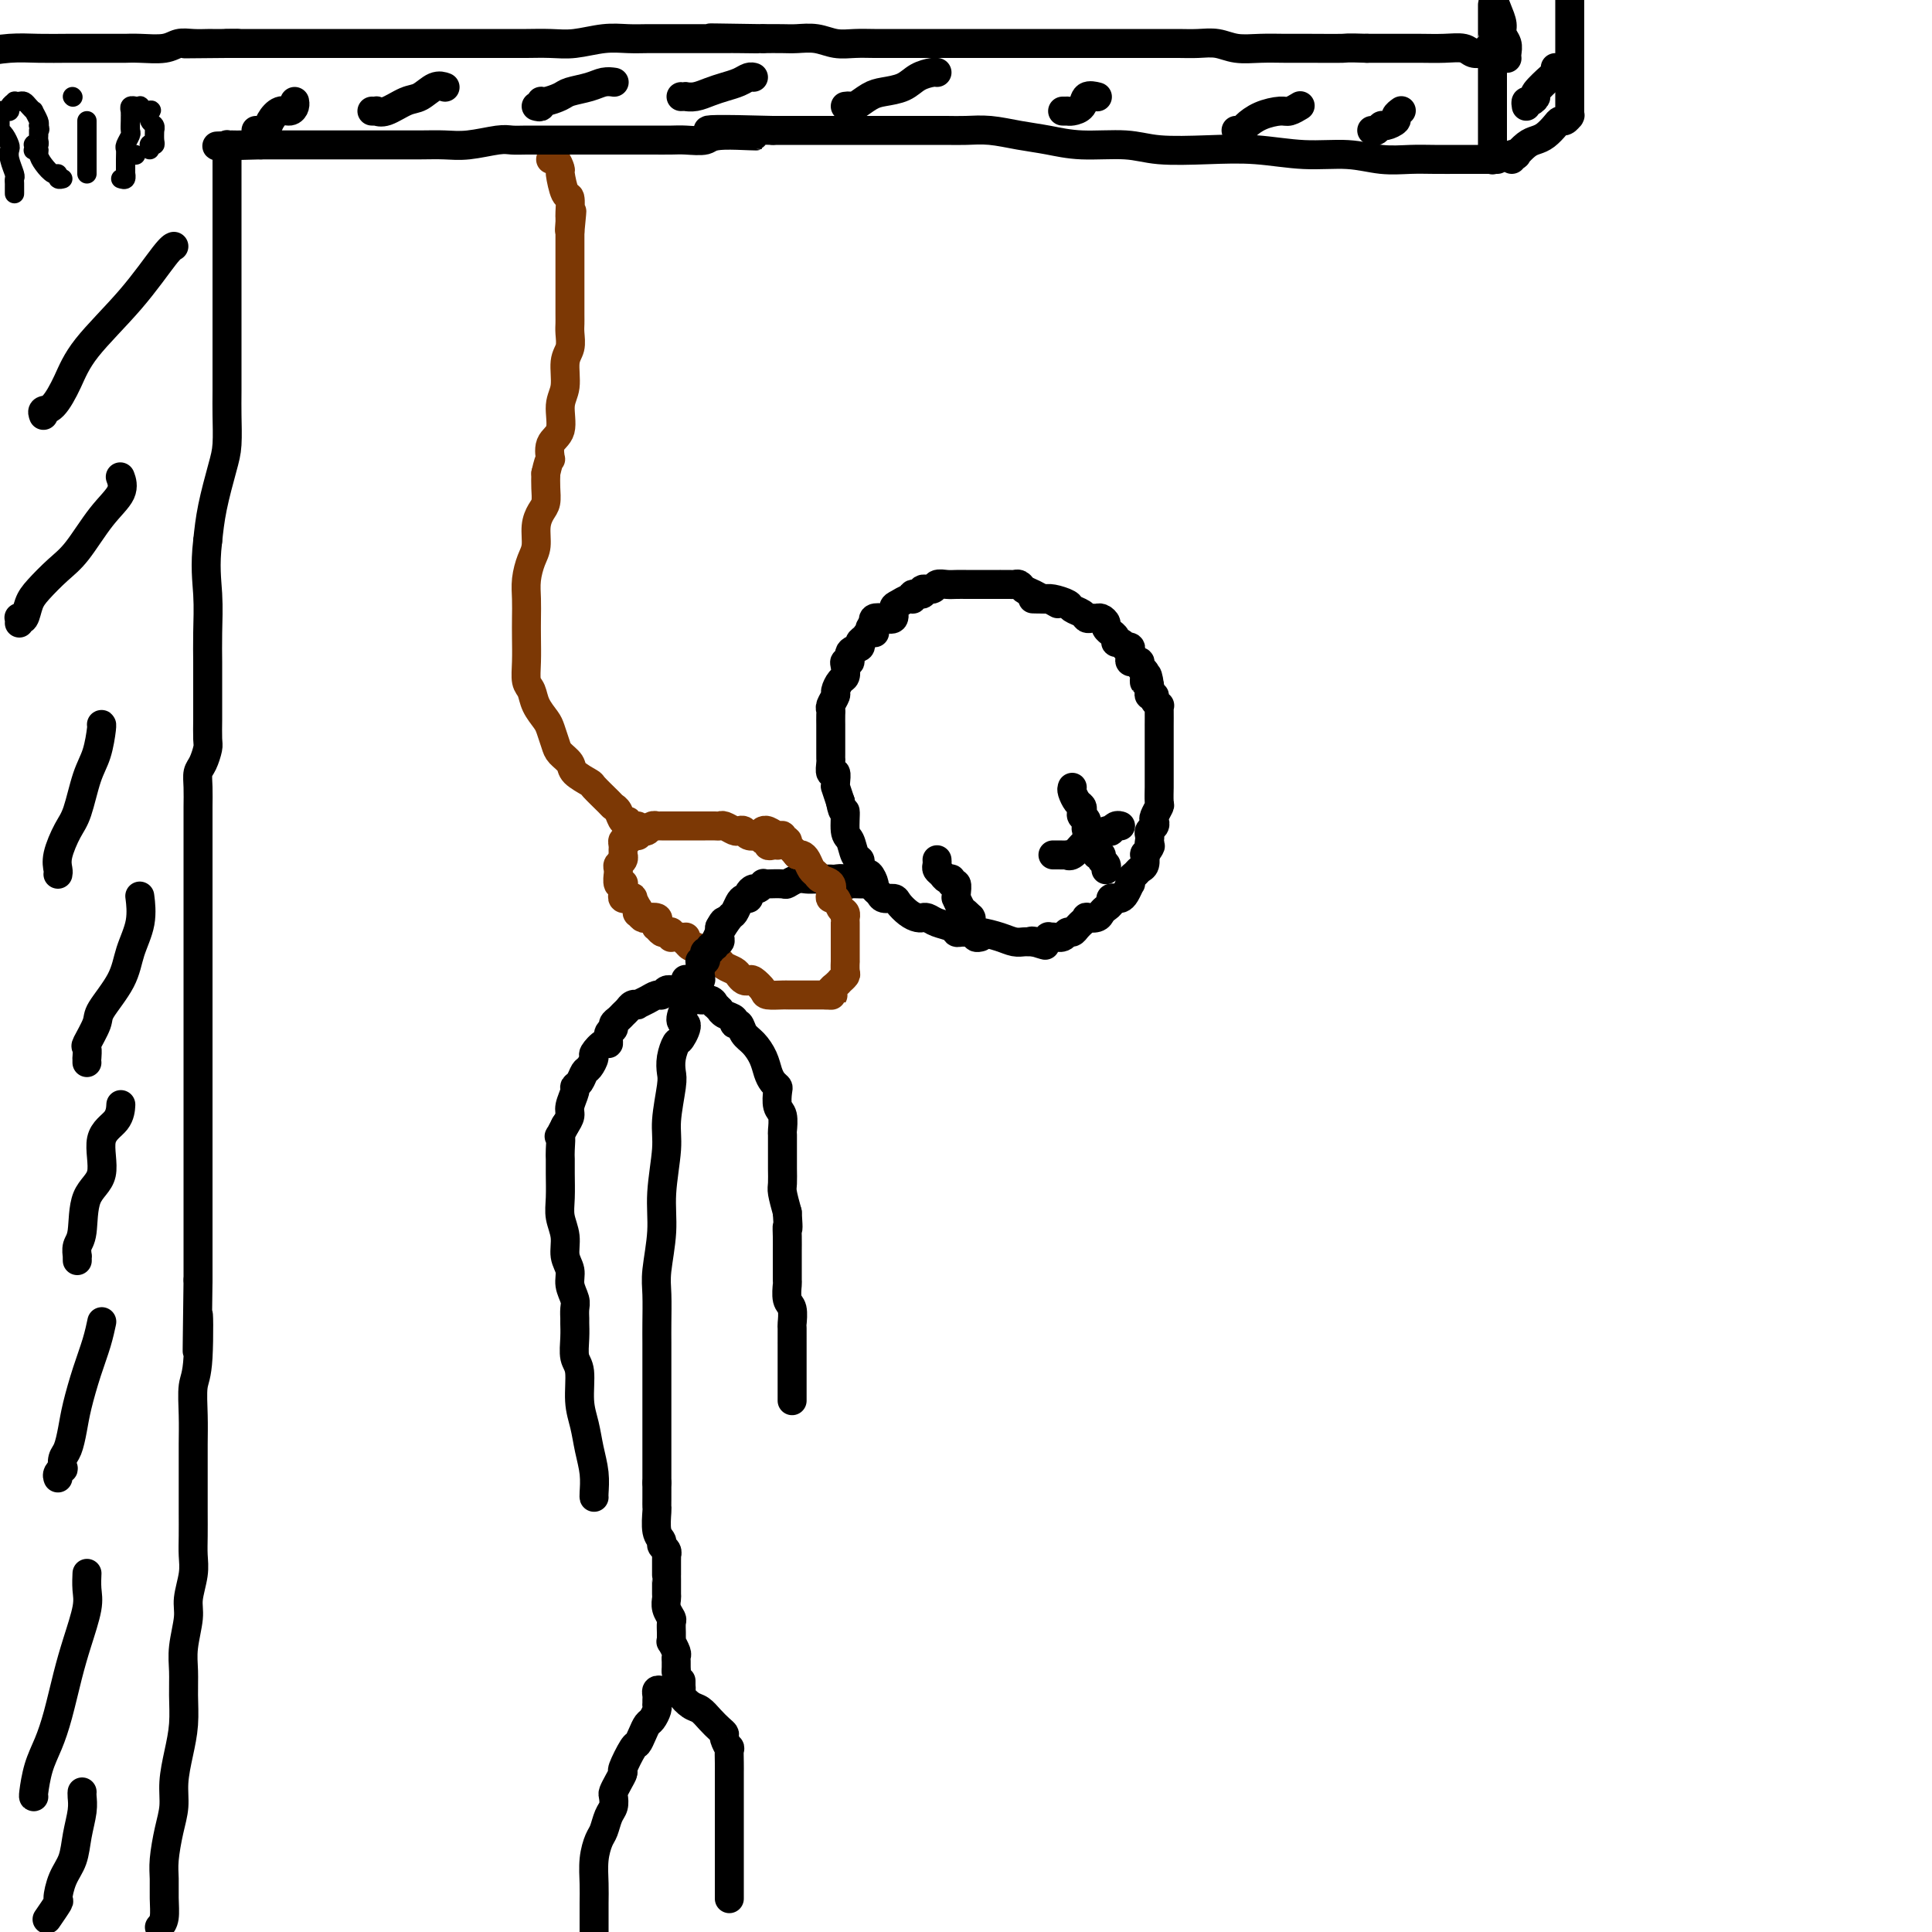 <svg viewBox='0 0 400 400' version='1.1' xmlns='http://www.w3.org/2000/svg' xmlns:xlink='http://www.w3.org/1999/xlink'><g fill='none' stroke='#000000' stroke-width='6' stroke-linecap='round' stroke-linejoin='round'><path d='M219,125c-0.778,-0.447 -1.556,-0.894 -2,-1c-0.444,-0.106 -0.553,0.129 -1,0c-0.447,-0.129 -1.232,-0.623 -2,-1c-0.768,-0.377 -1.520,-0.637 -2,-1c-0.480,-0.363 -0.689,-0.829 -1,-1c-0.311,-0.171 -0.722,-0.046 -1,0c-0.278,0.046 -0.421,0.012 -1,0c-0.579,-0.012 -1.594,-0.003 -2,0c-0.406,0.003 -0.204,0.001 0,0c0.204,-0.001 0.410,-0.000 0,0c-0.410,0.000 -1.437,0.000 -2,0c-0.563,-0.000 -0.661,0.000 -1,0c-0.339,-0.000 -0.920,-0.000 -1,0c-0.080,0.000 0.341,0.000 0,0c-0.341,-0.000 -1.443,-0.001 -2,0c-0.557,0.001 -0.567,0.004 -1,0c-0.433,-0.004 -1.287,-0.016 -2,0c-0.713,0.016 -1.285,0.061 -2,0c-0.715,-0.061 -1.572,-0.228 -2,0c-0.428,0.228 -0.426,0.850 -1,1c-0.574,0.150 -1.725,-0.171 -2,0c-0.275,0.171 0.326,0.834 0,1c-0.326,0.166 -1.580,-0.164 -2,0c-0.420,0.164 -0.006,0.822 0,1c0.006,0.178 -0.396,-0.124 -1,0c-0.604,0.124 -1.409,0.673 -2,1c-0.591,0.327 -0.968,0.430 -1,1c-0.032,0.570 0.280,1.606 0,2c-0.280,0.394 -1.152,0.144 -2,0c-0.848,-0.144 -1.671,-0.184 -2,0c-0.329,0.184 -0.165,0.592 0,1'/><path d='M181,129c-1.962,1.704 -0.366,1.962 0,2c0.366,0.038 -0.498,-0.146 -1,0c-0.502,0.146 -0.641,0.621 -1,1c-0.359,0.379 -0.937,0.661 -1,1c-0.063,0.339 0.389,0.734 0,1c-0.389,0.266 -1.620,0.404 -2,1c-0.380,0.596 0.092,1.650 0,2c-0.092,0.350 -0.747,-0.004 -1,0c-0.253,0.004 -0.105,0.367 0,1c0.105,0.633 0.168,1.535 0,2c-0.168,0.465 -0.567,0.492 -1,1c-0.433,0.508 -0.901,1.497 -1,2c-0.099,0.503 0.170,0.521 0,1c-0.170,0.479 -0.777,1.419 -1,2c-0.223,0.581 -0.060,0.802 0,1c0.060,0.198 0.016,0.371 0,1c-0.016,0.629 -0.004,1.714 0,2c0.004,0.286 0.001,-0.225 0,0c-0.001,0.225 -0.000,1.188 0,2c0.000,0.812 0.000,1.475 0,2c-0.000,0.525 0.000,0.913 0,1c-0.000,0.087 -0.001,-0.126 0,0c0.001,0.126 0.004,0.592 0,1c-0.004,0.408 -0.015,0.757 0,1c0.015,0.243 0.057,0.381 0,1c-0.057,0.619 -0.212,1.719 0,2c0.212,0.281 0.792,-0.256 1,0c0.208,0.256 0.046,1.306 0,2c-0.046,0.694 0.026,1.033 0,1c-0.026,-0.033 -0.150,-0.438 0,0c0.150,0.438 0.575,1.719 1,3'/><path d='M174,166c0.549,3.170 0.921,1.595 1,2c0.079,0.405 -0.136,2.791 0,4c0.136,1.209 0.624,1.241 1,2c0.376,0.759 0.640,2.246 1,3c0.360,0.754 0.817,0.775 1,1c0.183,0.225 0.091,0.656 0,1c-0.091,0.344 -0.183,0.603 0,1c0.183,0.397 0.641,0.932 1,1c0.359,0.068 0.620,-0.332 1,0c0.380,0.332 0.879,1.395 1,2c0.121,0.605 -0.137,0.753 0,1c0.137,0.247 0.670,0.595 1,1c0.330,0.405 0.459,0.869 1,1c0.541,0.131 1.494,-0.070 2,0c0.506,0.070 0.566,0.411 1,1c0.434,0.589 1.243,1.425 2,2c0.757,0.575 1.461,0.889 2,1c0.539,0.111 0.911,0.018 1,0c0.089,-0.018 -0.106,0.037 0,0c0.106,-0.037 0.514,-0.168 1,0c0.486,0.168 1.051,0.634 2,1c0.949,0.366 2.283,0.633 3,1c0.717,0.367 0.818,0.833 1,1c0.182,0.167 0.447,0.034 1,0c0.553,-0.034 1.395,0.029 2,0c0.605,-0.029 0.974,-0.151 2,0c1.026,0.151 2.709,0.576 4,1c1.291,0.424 2.192,0.845 3,1c0.808,0.155 1.525,0.042 2,0c0.475,-0.042 0.707,-0.012 1,0c0.293,0.012 0.646,0.006 1,0'/><path d='M214,195c4.752,1.391 1.134,0.369 0,0c-1.134,-0.369 0.218,-0.085 1,0c0.782,0.085 0.996,-0.030 1,0c0.004,0.030 -0.202,0.205 0,0c0.202,-0.205 0.814,-0.791 1,-1c0.186,-0.209 -0.052,-0.041 0,0c0.052,0.041 0.395,-0.044 1,0c0.605,0.044 1.473,0.218 2,0c0.527,-0.218 0.715,-0.828 1,-1c0.285,-0.172 0.669,0.094 1,0c0.331,-0.094 0.609,-0.547 1,-1c0.391,-0.453 0.896,-0.905 1,-1c0.104,-0.095 -0.193,0.168 0,0c0.193,-0.168 0.878,-0.766 1,-1c0.122,-0.234 -0.317,-0.104 0,0c0.317,0.104 1.391,0.182 2,0c0.609,-0.182 0.755,-0.623 1,-1c0.245,-0.377 0.591,-0.689 1,-1c0.409,-0.311 0.883,-0.621 1,-1c0.117,-0.379 -0.123,-0.827 0,-1c0.123,-0.173 0.607,-0.070 1,0c0.393,0.070 0.693,0.107 1,0c0.307,-0.107 0.621,-0.357 1,-1c0.379,-0.643 0.822,-1.678 1,-2c0.178,-0.322 0.090,0.070 0,0c-0.090,-0.070 -0.182,-0.600 0,-1c0.182,-0.400 0.637,-0.668 1,-1c0.363,-0.332 0.633,-0.728 1,-1c0.367,-0.272 0.829,-0.419 1,-1c0.171,-0.581 0.049,-1.594 0,-2c-0.049,-0.406 -0.024,-0.203 0,0'/><path d='M237,177c1.620,-2.262 1.170,-1.915 1,-2c-0.170,-0.085 -0.059,-0.600 0,-1c0.059,-0.400 0.067,-0.683 0,-1c-0.067,-0.317 -0.210,-0.667 0,-1c0.210,-0.333 0.774,-0.651 1,-1c0.226,-0.349 0.113,-0.731 0,-1c-0.113,-0.269 -0.226,-0.424 0,-1c0.226,-0.576 0.793,-1.573 1,-2c0.207,-0.427 0.056,-0.285 0,-1c-0.056,-0.715 -0.015,-2.285 0,-3c0.015,-0.715 0.004,-0.573 0,-1c-0.004,-0.427 -0.001,-1.424 0,-2c0.001,-0.576 0.000,-0.732 0,-1c-0.000,-0.268 -0.000,-0.649 0,-1c0.000,-0.351 0.000,-0.672 0,-1c-0.000,-0.328 -0.000,-0.664 0,-1c0.000,-0.336 0.000,-0.673 0,-1c-0.000,-0.327 -0.000,-0.645 0,-1c0.000,-0.355 0.000,-0.746 0,-1c-0.000,-0.254 -0.000,-0.369 0,-1c0.000,-0.631 0.001,-1.776 0,-2c-0.001,-0.224 -0.004,0.473 0,0c0.004,-0.473 0.016,-2.117 0,-3c-0.016,-0.883 -0.061,-1.006 0,-1c0.061,0.006 0.226,0.142 0,0c-0.226,-0.142 -0.845,-0.563 -1,-1c-0.155,-0.437 0.154,-0.890 0,-1c-0.154,-0.110 -0.772,0.124 -1,0c-0.228,-0.124 -0.065,-0.607 0,-1c0.065,-0.393 0.033,-0.697 0,-1'/><path d='M238,142c-0.531,-4.046 -0.859,-1.662 -1,-1c-0.141,0.662 -0.094,-0.397 0,-1c0.094,-0.603 0.237,-0.750 0,-1c-0.237,-0.250 -0.852,-0.602 -1,-1c-0.148,-0.398 0.171,-0.842 0,-1c-0.171,-0.158 -0.831,-0.031 -1,0c-0.169,0.031 0.152,-0.034 0,0c-0.152,0.034 -0.777,0.166 -1,0c-0.223,-0.166 -0.045,-0.632 0,-1c0.045,-0.368 -0.043,-0.638 0,-1c0.043,-0.362 0.218,-0.814 0,-1c-0.218,-0.186 -0.828,-0.105 -1,0c-0.172,0.105 0.093,0.234 0,0c-0.093,-0.234 -0.546,-0.833 -1,-1c-0.454,-0.167 -0.910,0.096 -1,0c-0.090,-0.096 0.187,-0.550 0,-1c-0.187,-0.450 -0.838,-0.895 -1,-1c-0.162,-0.105 0.164,0.130 0,0c-0.164,-0.130 -0.817,-0.623 -1,-1c-0.183,-0.377 0.105,-0.636 0,-1c-0.105,-0.364 -0.604,-0.833 -1,-1c-0.396,-0.167 -0.688,-0.034 -1,0c-0.312,0.034 -0.645,-0.032 -1,0c-0.355,0.032 -0.732,0.163 -1,0c-0.268,-0.163 -0.427,-0.618 -1,-1c-0.573,-0.382 -1.558,-0.691 -2,-1c-0.442,-0.309 -0.339,-0.619 -1,-1c-0.661,-0.381 -2.084,-0.834 -3,-1c-0.916,-0.166 -1.323,-0.045 -2,0c-0.677,0.045 -1.622,0.013 -2,0c-0.378,-0.013 -0.189,-0.006 0,0'/><path d='M180,183c-0.314,-0.000 -0.628,-0.000 -1,0c-0.372,0.000 -0.803,0.001 -1,0c-0.197,-0.001 -0.160,-0.004 0,0c0.160,0.004 0.442,0.015 0,0c-0.442,-0.015 -1.608,-0.057 -2,0c-0.392,0.057 -0.010,0.211 0,0c0.010,-0.211 -0.354,-0.788 -1,-1c-0.646,-0.212 -1.576,-0.058 -2,0c-0.424,0.058 -0.341,0.019 -1,0c-0.659,-0.019 -2.058,-0.019 -3,0c-0.942,0.019 -1.425,0.058 -2,0c-0.575,-0.058 -1.240,-0.211 -2,0c-0.760,0.211 -1.614,0.788 -2,1c-0.386,0.212 -0.303,0.061 -1,0c-0.697,-0.061 -2.176,-0.031 -3,0c-0.824,0.031 -0.995,0.064 -1,0c-0.005,-0.064 0.157,-0.223 0,0c-0.157,0.223 -0.634,0.830 -1,1c-0.366,0.170 -0.623,-0.096 -1,0c-0.377,0.096 -0.875,0.555 -1,1c-0.125,0.445 0.122,0.877 0,1c-0.122,0.123 -0.614,-0.062 -1,0c-0.386,0.062 -0.666,0.372 -1,1c-0.334,0.628 -0.723,1.576 -1,2c-0.277,0.424 -0.441,0.324 -1,1c-0.559,0.676 -1.511,2.126 -2,3c-0.489,0.874 -0.515,1.171 -1,2c-0.485,0.829 -1.429,2.191 -2,3c-0.571,0.809 -0.769,1.064 -1,2c-0.231,0.936 -0.495,2.553 -1,4c-0.505,1.447 -1.253,2.723 -2,4'/><path d='M142,208c-2.117,4.443 -0.410,3.550 0,4c0.410,0.450 -0.478,2.241 -1,3c-0.522,0.759 -0.680,0.485 -1,1c-0.320,0.515 -0.803,1.820 -1,3c-0.197,1.180 -0.109,2.235 0,3c0.109,0.765 0.241,1.240 0,3c-0.241,1.760 -0.853,4.806 -1,7c-0.147,2.194 0.171,3.536 0,6c-0.171,2.464 -0.830,6.049 -1,9c-0.170,2.951 0.151,5.268 0,8c-0.151,2.732 -0.772,5.881 -1,8c-0.228,2.119 -0.061,3.209 0,5c0.061,1.791 0.016,4.283 0,6c-0.016,1.717 -0.004,2.661 0,4c0.004,1.339 0.001,3.075 0,5c-0.001,1.925 -0.000,4.041 0,6c0.000,1.959 0.000,3.761 0,5c-0.000,1.239 -0.000,1.914 0,3c0.000,1.086 0.000,2.582 0,3c-0.000,0.418 -0.000,-0.243 0,0c0.000,0.243 0.000,1.389 0,2c-0.000,0.611 -0.000,0.688 0,1c0.000,0.312 0.000,0.858 0,1c-0.000,0.142 -0.000,-0.119 0,0c0.000,0.119 0.000,0.620 0,1c-0.000,0.380 -0.000,0.641 0,1c0.000,0.359 0.000,0.817 0,1c-0.000,0.183 -0.000,0.092 0,0'/><path d='M136,307c-0.000,6.944 -0.001,2.305 0,1c0.001,-1.305 0.004,0.725 0,2c-0.004,1.275 -0.016,1.795 0,2c0.016,0.205 0.061,0.096 0,1c-0.061,0.904 -0.226,2.821 0,4c0.226,1.179 0.845,1.621 1,2c0.155,0.379 -0.155,0.694 0,1c0.155,0.306 0.774,0.603 1,1c0.226,0.397 0.061,0.894 0,1c-0.061,0.106 -0.016,-0.179 0,0c0.016,0.179 0.004,0.822 0,1c-0.004,0.178 -0.001,-0.110 0,0c0.001,0.110 0.000,0.619 0,1c-0.000,0.381 -0.000,0.635 0,1c0.000,0.365 0.000,0.843 0,1c-0.000,0.157 -0.001,-0.005 0,0c0.001,0.005 0.004,0.176 0,1c-0.004,0.824 -0.015,2.300 0,3c0.015,0.700 0.057,0.625 0,1c-0.057,0.375 -0.211,1.199 0,2c0.211,0.801 0.789,1.578 1,2c0.211,0.422 0.056,0.490 0,1c-0.056,0.510 -0.011,1.464 0,2c0.011,0.536 -0.011,0.654 0,1c0.011,0.346 0.056,0.919 0,1c-0.056,0.081 -0.211,-0.329 0,0c0.211,0.329 0.789,1.398 1,2c0.211,0.602 0.057,0.739 0,1c-0.057,0.261 -0.015,0.647 0,1c0.015,0.353 0.004,0.672 0,1c-0.004,0.328 -0.002,0.664 0,1'/><path d='M140,346c0.667,6.500 0.333,3.250 0,0'/><path d='M142,203c-0.049,-0.205 -0.098,-0.410 0,0c0.098,0.410 0.342,1.434 1,2c0.658,0.566 1.730,0.672 2,1c0.270,0.328 -0.264,0.876 0,1c0.264,0.124 1.324,-0.178 2,0c0.676,0.178 0.967,0.835 1,1c0.033,0.165 -0.194,-0.163 0,0c0.194,0.163 0.808,0.819 1,1c0.192,0.181 -0.036,-0.111 0,0c0.036,0.111 0.338,0.624 1,1c0.662,0.376 1.686,0.614 2,1c0.314,0.386 -0.081,0.921 0,1c0.081,0.079 0.638,-0.299 1,0c0.362,0.299 0.531,1.274 1,2c0.469,0.726 1.240,1.203 2,2c0.760,0.797 1.510,1.913 2,3c0.490,1.087 0.719,2.144 1,3c0.281,0.856 0.615,1.512 1,2c0.385,0.488 0.821,0.807 1,1c0.179,0.193 0.100,0.259 0,1c-0.100,0.741 -0.223,2.156 0,3c0.223,0.844 0.792,1.118 1,2c0.208,0.882 0.056,2.371 0,3c-0.056,0.629 -0.015,0.399 0,1c0.015,0.601 0.003,2.032 0,3c-0.003,0.968 0.002,1.472 0,2c-0.002,0.528 -0.011,1.080 0,2c0.011,0.920 0.041,2.209 0,3c-0.041,0.791 -0.155,1.083 0,2c0.155,0.917 0.577,2.458 1,4'/><path d='M163,251c0.309,4.625 0.083,3.187 0,3c-0.083,-0.187 -0.022,0.875 0,2c0.022,1.125 0.005,2.311 0,3c-0.005,0.689 0.002,0.879 0,2c-0.002,1.121 -0.015,3.173 0,4c0.015,0.827 0.057,0.429 0,1c-0.057,0.571 -0.211,2.113 0,3c0.211,0.887 0.789,1.121 1,2c0.211,0.879 0.057,2.404 0,3c-0.057,0.596 -0.015,0.264 0,1c0.015,0.736 0.004,2.540 0,3c-0.004,0.460 -0.001,-0.425 0,0c0.001,0.425 0.000,2.159 0,3c-0.000,0.841 -0.000,0.790 0,1c0.000,0.210 0.000,0.681 0,1c-0.000,0.319 -0.000,0.484 0,1c0.000,0.516 0.000,1.382 0,2c-0.000,0.618 -0.000,0.989 0,1c0.000,0.011 0.000,-0.337 0,0c-0.000,0.337 -0.000,1.360 0,2c0.000,0.640 0.000,0.897 0,1c-0.000,0.103 -0.000,0.051 0,0'/><path d='M141,205c-0.303,0.002 -0.606,0.005 -1,0c-0.394,-0.005 -0.878,-0.016 -1,0c-0.122,0.016 0.120,0.060 0,0c-0.120,-0.060 -0.600,-0.222 -1,0c-0.400,0.222 -0.719,0.830 -1,1c-0.281,0.170 -0.523,-0.099 -1,0c-0.477,0.099 -1.188,0.565 -2,1c-0.812,0.435 -1.723,0.837 -2,1c-0.277,0.163 0.081,0.085 0,0c-0.081,-0.085 -0.600,-0.178 -1,0c-0.400,0.178 -0.680,0.625 -1,1c-0.320,0.375 -0.678,0.676 -1,1c-0.322,0.324 -0.608,0.669 -1,1c-0.392,0.331 -0.891,0.647 -1,1c-0.109,0.353 0.173,0.743 0,1c-0.173,0.257 -0.802,0.382 -1,1c-0.198,0.618 0.035,1.728 0,2c-0.035,0.272 -0.338,-0.293 -1,0c-0.662,0.293 -1.683,1.444 -2,2c-0.317,0.556 0.069,0.517 0,1c-0.069,0.483 -0.592,1.490 -1,2c-0.408,0.510 -0.702,0.525 -1,1c-0.298,0.475 -0.601,1.412 -1,2c-0.399,0.588 -0.894,0.829 -1,1c-0.106,0.171 0.178,0.273 0,1c-0.178,0.727 -0.817,2.080 -1,3c-0.183,0.920 0.091,1.406 0,2c-0.091,0.594 -0.545,1.297 -1,2'/><path d='M117,233c-1.773,3.544 -1.207,1.904 -1,2c0.207,0.096 0.054,1.929 0,3c-0.054,1.071 -0.011,1.381 0,2c0.011,0.619 -0.012,1.548 0,3c0.012,1.452 0.060,3.428 0,5c-0.060,1.572 -0.227,2.742 0,4c0.227,1.258 0.849,2.606 1,4c0.151,1.394 -0.170,2.834 0,4c0.170,1.166 0.830,2.057 1,3c0.170,0.943 -0.151,1.939 0,3c0.151,1.061 0.773,2.187 1,3c0.227,0.813 0.060,1.313 0,2c-0.060,0.687 -0.012,1.560 0,2c0.012,0.440 -0.012,0.448 0,1c0.012,0.552 0.059,1.647 0,3c-0.059,1.353 -0.223,2.962 0,4c0.223,1.038 0.834,1.505 1,3c0.166,1.495 -0.113,4.019 0,6c0.113,1.981 0.619,3.421 1,5c0.381,1.579 0.638,3.299 1,5c0.362,1.701 0.829,3.384 1,5c0.171,1.616 0.046,3.165 0,4c-0.046,0.835 -0.012,0.956 0,1c0.012,0.044 0.004,0.013 0,0c-0.004,-0.013 -0.002,-0.006 0,0'/><path d='M137,350c-0.423,-0.091 -0.845,-0.182 -1,0c-0.155,0.182 -0.042,0.637 0,1c0.042,0.363 0.012,0.635 0,1c-0.012,0.365 -0.006,0.823 0,1c0.006,0.177 0.013,0.074 0,0c-0.013,-0.074 -0.045,-0.119 0,0c0.045,0.119 0.166,0.404 0,1c-0.166,0.596 -0.621,1.505 -1,2c-0.379,0.495 -0.684,0.578 -1,1c-0.316,0.422 -0.644,1.183 -1,2c-0.356,0.817 -0.739,1.689 -1,2c-0.261,0.311 -0.399,0.062 -1,1c-0.601,0.938 -1.664,3.062 -2,4c-0.336,0.938 0.054,0.688 0,1c-0.054,0.312 -0.553,1.185 -1,2c-0.447,0.815 -0.841,1.573 -1,2c-0.159,0.427 -0.084,0.522 0,1c0.084,0.478 0.176,1.340 0,2c-0.176,0.660 -0.622,1.117 -1,2c-0.378,0.883 -0.690,2.192 -1,3c-0.310,0.808 -0.619,1.115 -1,2c-0.381,0.885 -0.834,2.348 -1,4c-0.166,1.652 -0.044,3.494 0,5c0.044,1.506 0.012,2.675 0,4c-0.012,1.325 -0.003,2.807 0,4c0.003,1.193 0.002,2.096 0,3'/><path d='M141,348c-0.001,0.416 -0.002,0.831 0,1c0.002,0.169 0.006,0.091 0,0c-0.006,-0.091 -0.024,-0.194 0,0c0.024,0.194 0.089,0.685 0,1c-0.089,0.315 -0.333,0.455 0,1c0.333,0.545 1.242,1.494 2,2c0.758,0.506 1.365,0.568 2,1c0.635,0.432 1.298,1.234 2,2c0.702,0.766 1.442,1.495 2,2c0.558,0.505 0.934,0.786 1,1c0.066,0.214 -0.179,0.361 0,1c0.179,0.639 0.780,1.770 1,2c0.220,0.230 0.059,-0.441 0,0c-0.059,0.441 -0.016,1.994 0,3c0.016,1.006 0.004,1.466 0,2c-0.004,0.534 -0.001,1.144 0,2c0.001,0.856 0.000,1.960 0,3c-0.000,1.040 -0.000,2.018 0,3c0.000,0.982 0.000,1.967 0,3c-0.000,1.033 -0.000,2.112 0,3c0.000,0.888 0.000,1.585 0,2c-0.000,0.415 -0.000,0.548 0,1c0.000,0.452 0.000,1.221 0,2c-0.000,0.779 -0.000,1.567 0,2c0.000,0.433 0.000,0.512 0,1c-0.000,0.488 -0.000,1.385 0,2c0.000,0.615 0.000,0.949 0,1c-0.000,0.051 -0.000,-0.182 0,0c0.000,0.182 0.000,0.780 0,1c-0.000,0.220 -0.000,0.063 0,0c0.000,-0.063 0.000,-0.031 0,0'/></g>
<g fill='none' stroke='#7C3805' stroke-width='6' stroke-linecap='round' stroke-linejoin='round'><path d='M161,175c-0.301,-0.032 -0.602,-0.065 -1,0c-0.398,0.065 -0.893,0.227 -1,0c-0.107,-0.227 0.175,-0.845 0,-1c-0.175,-0.155 -0.806,0.151 -1,0c-0.194,-0.151 0.050,-0.759 0,-1c-0.050,-0.241 -0.394,-0.116 -1,0c-0.606,0.116 -1.476,0.224 -2,0c-0.524,-0.224 -0.704,-0.778 -1,-1c-0.296,-0.222 -0.708,-0.112 -1,0c-0.292,0.112 -0.463,0.226 -1,0c-0.537,-0.226 -1.438,-0.793 -2,-1c-0.562,-0.207 -0.783,-0.056 -1,0c-0.217,0.056 -0.429,0.015 -1,0c-0.571,-0.015 -1.500,-0.004 -2,0c-0.500,0.004 -0.572,0.001 -1,0c-0.428,-0.001 -1.214,-0.000 -2,0c-0.786,0.000 -1.574,0.000 -2,0c-0.426,-0.000 -0.492,0.000 -1,0c-0.508,-0.000 -1.460,-0.001 -2,0c-0.540,0.001 -0.670,0.004 -1,0c-0.330,-0.004 -0.862,-0.015 -1,0c-0.138,0.015 0.118,0.056 0,0c-0.118,-0.056 -0.609,-0.207 -1,0c-0.391,0.207 -0.683,0.774 -1,1c-0.317,0.226 -0.658,0.113 -1,0'/><path d='M133,172c-2.653,0.398 -1.285,0.894 -1,1c0.285,0.106 -0.512,-0.179 -1,0c-0.488,0.179 -0.667,0.823 -1,1c-0.333,0.177 -0.822,-0.111 -1,0c-0.178,0.111 -0.047,0.621 0,1c0.047,0.379 0.009,0.626 0,1c-0.009,0.374 0.012,0.873 0,1c-0.012,0.127 -0.056,-0.119 0,0c0.056,0.119 0.211,0.604 0,1c-0.211,0.396 -0.790,0.702 -1,1c-0.210,0.298 -0.053,0.588 0,1c0.053,0.412 0.000,0.947 0,1c-0.000,0.053 0.052,-0.375 0,0c-0.052,0.375 -0.210,1.553 0,2c0.210,0.447 0.787,0.162 1,0c0.213,-0.162 0.061,-0.201 0,0c-0.061,0.201 -0.032,0.642 0,1c0.032,0.358 0.065,0.632 0,1c-0.065,0.368 -0.229,0.828 0,1c0.229,0.172 0.850,0.054 1,0c0.150,-0.054 -0.170,-0.044 0,0c0.170,0.044 0.830,0.121 1,0c0.170,-0.121 -0.152,-0.440 0,0c0.152,0.440 0.776,1.638 1,2c0.224,0.362 0.048,-0.113 0,0c-0.048,0.113 0.033,0.814 0,1c-0.033,0.186 -0.180,-0.144 0,0c0.180,0.144 0.687,0.760 1,1c0.313,0.240 0.430,0.103 1,0c0.570,-0.103 1.591,-0.172 2,0c0.409,0.172 0.204,0.586 0,1'/><path d='M136,191c1.251,1.480 0.377,1.180 0,1c-0.377,-0.180 -0.259,-0.241 0,0c0.259,0.241 0.657,0.782 1,1c0.343,0.218 0.631,0.111 1,0c0.369,-0.111 0.821,-0.226 1,0c0.179,0.226 0.087,0.793 0,1c-0.087,0.207 -0.168,0.056 0,0c0.168,-0.056 0.584,-0.015 1,0c0.416,0.015 0.833,0.004 1,0c0.167,-0.004 0.083,-0.002 0,0'/><path d='M142,194c0.024,0.455 0.049,0.909 0,1c-0.049,0.091 -0.171,-0.183 0,0c0.171,0.183 0.636,0.823 1,1c0.364,0.177 0.626,-0.110 1,0c0.374,0.110 0.860,0.617 1,1c0.140,0.383 -0.066,0.641 0,1c0.066,0.359 0.403,0.817 1,1c0.597,0.183 1.455,0.090 2,0c0.545,-0.090 0.776,-0.178 1,0c0.224,0.178 0.442,0.623 1,1c0.558,0.377 1.458,0.688 2,1c0.542,0.312 0.727,0.626 1,1c0.273,0.374 0.634,0.808 1,1c0.366,0.192 0.735,0.143 1,0c0.265,-0.143 0.425,-0.378 1,0c0.575,0.378 1.565,1.369 2,2c0.435,0.631 0.316,0.901 1,1c0.684,0.099 2.171,0.027 3,0c0.829,-0.027 0.999,-0.007 1,0c0.001,0.007 -0.168,0.002 0,0c0.168,-0.002 0.674,-0.001 1,0c0.326,0.001 0.471,0.000 1,0c0.529,-0.000 1.441,-0.000 2,0c0.559,0.000 0.766,0.000 1,0c0.234,-0.000 0.495,-0.000 1,0c0.505,0.000 1.252,0.000 2,0'/><path d='M171,206c2.234,0.142 1.321,-0.005 1,0c-0.321,0.005 -0.048,0.160 0,0c0.048,-0.160 -0.127,-0.635 0,-1c0.127,-0.365 0.556,-0.621 1,-1c0.444,-0.379 0.904,-0.880 1,-1c0.096,-0.120 -0.170,0.143 0,0c0.170,-0.143 0.778,-0.690 1,-1c0.222,-0.310 0.060,-0.384 0,-1c-0.060,-0.616 -0.016,-1.776 0,-2c0.016,-0.224 0.004,0.488 0,0c-0.004,-0.488 -0.001,-2.176 0,-3c0.001,-0.824 0.000,-0.785 0,-1c-0.000,-0.215 -0.000,-0.684 0,-1c0.000,-0.316 0.001,-0.480 0,-1c-0.001,-0.520 -0.003,-1.395 0,-2c0.003,-0.605 0.012,-0.940 0,-1c-0.012,-0.060 -0.045,0.156 0,0c0.045,-0.156 0.169,-0.685 0,-1c-0.169,-0.315 -0.632,-0.417 -1,-1c-0.368,-0.583 -0.641,-1.648 -1,-2c-0.359,-0.352 -0.803,0.007 -1,0c-0.197,-0.007 -0.147,-0.382 0,-1c0.147,-0.618 0.390,-1.478 0,-2c-0.390,-0.522 -1.414,-0.704 -2,-1c-0.586,-0.296 -0.734,-0.706 -1,-1c-0.266,-0.294 -0.649,-0.470 -1,-1c-0.351,-0.530 -0.672,-1.412 -1,-2c-0.328,-0.588 -0.665,-0.882 -1,-1c-0.335,-0.118 -0.667,-0.059 -1,0'/><path d='M165,177c-2.017,-2.399 -2.059,-1.896 -2,-2c0.059,-0.104 0.220,-0.816 0,-1c-0.220,-0.184 -0.819,0.161 -1,0c-0.181,-0.161 0.056,-0.828 0,-1c-0.056,-0.172 -0.407,0.150 -1,0c-0.593,-0.150 -1.429,-0.771 -2,-1c-0.571,-0.229 -0.877,-0.065 -1,0c-0.123,0.065 -0.061,0.033 0,0'/><path d='M132,171c-0.303,-0.034 -0.606,-0.068 -1,0c-0.394,0.068 -0.880,0.239 -1,0c-0.120,-0.239 0.125,-0.888 0,-1c-0.125,-0.112 -0.619,0.313 -1,0c-0.381,-0.313 -0.649,-1.364 -1,-2c-0.351,-0.636 -0.784,-0.856 -1,-1c-0.216,-0.144 -0.214,-0.213 -1,-1c-0.786,-0.787 -2.361,-2.294 -3,-3c-0.639,-0.706 -0.342,-0.611 -1,-1c-0.658,-0.389 -2.271,-1.263 -3,-2c-0.729,-0.737 -0.576,-1.337 -1,-2c-0.424,-0.663 -1.427,-1.387 -2,-2c-0.573,-0.613 -0.717,-1.113 -1,-2c-0.283,-0.887 -0.707,-2.162 -1,-3c-0.293,-0.838 -0.457,-1.241 -1,-2c-0.543,-0.759 -1.466,-1.876 -2,-3c-0.534,-1.124 -0.679,-2.257 -1,-3c-0.321,-0.743 -0.818,-1.097 -1,-2c-0.182,-0.903 -0.050,-2.355 0,-4c0.050,-1.645 0.016,-3.483 0,-5c-0.016,-1.517 -0.014,-2.712 0,-4c0.014,-1.288 0.042,-2.669 0,-4c-0.042,-1.331 -0.152,-2.611 0,-4c0.152,-1.389 0.566,-2.885 1,-4c0.434,-1.115 0.887,-1.849 1,-3c0.113,-1.151 -0.113,-2.720 0,-4c0.113,-1.280 0.566,-2.271 1,-3c0.434,-0.729 0.847,-1.196 1,-2c0.153,-0.804 0.044,-1.944 0,-3c-0.044,-1.056 -0.022,-2.028 0,-3'/><path d='M113,98c0.879,-3.931 1.077,-2.759 1,-3c-0.077,-0.241 -0.428,-1.895 0,-3c0.428,-1.105 1.635,-1.660 2,-3c0.365,-1.340 -0.112,-3.465 0,-5c0.112,-1.535 0.815,-2.481 1,-4c0.185,-1.519 -0.147,-3.613 0,-5c0.147,-1.387 0.771,-2.068 1,-3c0.229,-0.932 0.061,-2.116 0,-3c-0.061,-0.884 -0.016,-1.469 0,-2c0.016,-0.531 0.004,-1.006 0,-2c-0.004,-0.994 -0.001,-2.505 0,-3c0.001,-0.495 0.000,0.026 0,0c-0.000,-0.026 -0.000,-0.598 0,-1c0.000,-0.402 0.000,-0.633 0,-1c-0.000,-0.367 -0.000,-0.871 0,-1c0.000,-0.129 0.000,0.116 0,0c-0.000,-0.116 -0.000,-0.593 0,-1c0.000,-0.407 0.000,-0.743 0,-1c-0.000,-0.257 -0.000,-0.436 0,-1c0.000,-0.564 0.000,-1.514 0,-2c-0.000,-0.486 -0.000,-0.508 0,-1c0.000,-0.492 0.000,-1.455 0,-2c-0.000,-0.545 -0.000,-0.672 0,-1c0.000,-0.328 0.000,-0.858 0,-1c-0.000,-0.142 -0.000,0.102 0,0c0.000,-0.102 0.000,-0.551 0,-1'/><path d='M118,48c0.773,-7.897 0.207,-2.638 0,-1c-0.207,1.638 -0.055,-0.343 0,-1c0.055,-0.657 0.012,0.010 0,0c-0.012,-0.010 0.007,-0.697 0,-1c-0.007,-0.303 -0.040,-0.223 0,-1c0.040,-0.777 0.151,-2.412 0,-3c-0.151,-0.588 -0.566,-0.129 -1,-1c-0.434,-0.871 -0.887,-3.070 -1,-4c-0.113,-0.930 0.114,-0.589 0,-1c-0.114,-0.411 -0.569,-1.572 -1,-2c-0.431,-0.428 -0.837,-0.122 -1,0c-0.163,0.122 -0.081,0.061 0,0'/></g>
<g fill='none' stroke='#000000' stroke-width='6' stroke-linecap='round' stroke-linejoin='round'><path d='M144,203c0.030,0.006 0.061,0.013 0,0c-0.061,-0.013 -0.212,-0.045 0,0c0.212,0.045 0.789,0.166 1,0c0.211,-0.166 0.056,-0.619 0,-1c-0.056,-0.381 -0.015,-0.691 0,-1c0.015,-0.309 0.003,-0.619 0,-1c-0.003,-0.381 0.003,-0.833 0,-1c-0.003,-0.167 -0.015,-0.047 0,0c0.015,0.047 0.055,0.023 0,0c-0.055,-0.023 -0.207,-0.043 0,0c0.207,0.043 0.772,0.151 1,0c0.228,-0.151 0.118,-0.561 0,-1c-0.118,-0.439 -0.243,-0.906 0,-1c0.243,-0.094 0.853,0.186 1,0c0.147,-0.186 -0.171,-0.838 0,-1c0.171,-0.162 0.830,0.167 1,0c0.170,-0.167 -0.151,-0.828 0,-1c0.151,-0.172 0.772,0.146 1,0c0.228,-0.146 0.061,-0.757 0,-1c-0.061,-0.243 -0.016,-0.117 0,0c0.016,0.117 0.004,0.225 0,0c-0.004,-0.225 -0.001,-0.782 0,-1c0.001,-0.218 0.000,-0.097 0,0c-0.000,0.097 -0.000,0.171 0,0c0.000,-0.171 0.000,-0.585 0,-1'/><path d='M149,192c1.000,-1.933 1.000,-1.267 1,-1c0.000,0.267 0.000,0.133 0,0'/><path d='M310,33c-0.528,0.000 -1.057,0.000 -1,0c0.057,-0.000 0.698,-0.000 0,0c-0.698,0.000 -2.737,0.001 -4,0c-1.263,-0.001 -1.752,-0.004 -3,0c-1.248,0.004 -3.257,0.016 -5,0c-1.743,-0.016 -3.222,-0.061 -5,0c-1.778,0.061 -3.857,0.226 -6,0c-2.143,-0.226 -4.351,-0.844 -7,-1c-2.649,-0.156 -5.740,0.150 -9,0c-3.260,-0.150 -6.688,-0.757 -10,-1c-3.312,-0.243 -6.509,-0.121 -10,0c-3.491,0.121 -7.275,0.240 -10,0c-2.725,-0.240 -4.391,-0.839 -7,-1c-2.609,-0.161 -6.161,0.114 -9,0c-2.839,-0.114 -4.965,-0.619 -7,-1c-2.035,-0.381 -3.979,-0.638 -6,-1c-2.021,-0.362 -4.120,-0.829 -6,-1c-1.880,-0.171 -3.541,-0.046 -5,0c-1.459,0.046 -2.714,0.012 -4,0c-1.286,-0.012 -2.602,-0.003 -4,0c-1.398,0.003 -2.879,0.001 -4,0c-1.121,-0.001 -1.883,-0.000 -3,0c-1.117,0.000 -2.590,0.000 -4,0c-1.410,-0.000 -2.756,-0.000 -4,0c-1.244,0.000 -2.385,0.000 -4,0c-1.615,-0.000 -3.704,-0.000 -5,0c-1.296,0.000 -1.799,0.000 -3,0c-1.201,-0.000 -3.101,-0.000 -5,0'/><path d='M160,27c-24.084,-0.685 -9.295,0.601 -5,1c4.295,0.399 -1.906,-0.089 -5,0c-3.094,0.089 -3.082,0.756 -4,1c-0.918,0.244 -2.768,0.065 -4,0c-1.232,-0.065 -1.848,-0.018 -3,0c-1.152,0.018 -2.841,0.005 -4,0c-1.159,-0.005 -1.790,-0.001 -3,0c-1.210,0.001 -2.999,0.000 -4,0c-1.001,-0.000 -1.212,-0.000 -2,0c-0.788,0.000 -2.152,0.000 -3,0c-0.848,-0.000 -1.178,-0.000 -2,0c-0.822,0.000 -2.135,0.000 -3,0c-0.865,-0.000 -1.282,-0.001 -2,0c-0.718,0.001 -1.738,0.004 -3,0c-1.262,-0.004 -2.766,-0.015 -4,0c-1.234,0.015 -2.197,0.057 -3,0c-0.803,-0.057 -1.447,-0.211 -3,0c-1.553,0.211 -4.017,0.789 -6,1c-1.983,0.211 -3.485,0.057 -5,0c-1.515,-0.057 -3.042,-0.015 -5,0c-1.958,0.015 -4.347,0.004 -6,0c-1.653,-0.004 -2.569,-0.001 -4,0c-1.431,0.001 -3.377,0.000 -5,0c-1.623,-0.000 -2.924,-0.000 -4,0c-1.076,0.000 -1.927,0.000 -3,0c-1.073,-0.000 -2.367,-0.000 -3,0c-0.633,0.000 -0.606,0.000 -1,0c-0.394,-0.000 -1.209,-0.000 -2,0c-0.791,0.000 -1.559,0.000 -2,0c-0.441,-0.000 -0.555,-0.000 -1,0c-0.445,0.000 -1.223,0.000 -2,0'/><path d='M54,30c-16.835,0.464 -5.922,0.125 -2,0c3.922,-0.125 0.855,-0.034 -1,0c-1.855,0.034 -2.497,0.012 -3,0c-0.503,-0.012 -0.867,-0.013 -1,0c-0.133,0.013 -0.036,0.039 0,0c0.036,-0.039 0.010,-0.142 0,0c-0.010,0.142 -0.003,0.530 0,1c0.003,0.470 0.001,1.023 0,2c-0.001,0.977 -0.000,2.379 0,3c0.000,0.621 0.000,0.461 0,1c-0.000,0.539 -0.000,1.778 0,3c0.000,1.222 0.000,2.426 0,4c-0.000,1.574 -0.000,3.517 0,5c0.000,1.483 -0.000,2.508 0,4c0.000,1.492 0.000,3.453 0,5c-0.000,1.547 -0.000,2.680 0,4c0.000,1.320 0.000,2.828 0,4c-0.000,1.172 -0.000,2.009 0,3c0.000,0.991 0.001,2.138 0,3c-0.001,0.862 -0.002,1.441 0,3c0.002,1.559 0.008,4.099 0,6c-0.008,1.901 -0.030,3.164 0,5c0.030,1.836 0.111,4.245 0,6c-0.111,1.755 -0.415,2.857 -1,5c-0.585,2.143 -1.453,5.327 -2,8c-0.547,2.673 -0.774,4.837 -1,7'/><path d='M43,112c-0.619,5.185 -0.166,8.149 0,11c0.166,2.851 0.044,5.591 0,8c-0.044,2.409 -0.012,4.488 0,6c0.012,1.512 0.004,2.459 0,4c-0.004,1.541 -0.004,3.677 0,5c0.004,1.323 0.011,1.834 0,3c-0.011,1.166 -0.042,2.986 0,4c0.042,1.014 0.155,1.223 0,2c-0.155,0.777 -0.577,2.122 -1,3c-0.423,0.878 -0.845,1.290 -1,2c-0.155,0.710 -0.041,1.719 0,3c0.041,1.281 0.011,2.833 0,4c-0.011,1.167 -0.003,1.949 0,3c0.003,1.051 0.001,2.370 0,4c-0.001,1.630 -0.000,3.571 0,5c0.000,1.429 0.000,2.347 0,4c-0.000,1.653 -0.000,4.039 0,6c0.000,1.961 0.000,3.495 0,5c-0.000,1.505 -0.000,2.982 0,4c0.000,1.018 0.000,1.576 0,3c-0.000,1.424 -0.000,3.713 0,5c0.000,1.287 0.000,1.570 0,3c-0.000,1.430 -0.000,4.006 0,6c0.000,1.994 0.000,3.407 0,5c-0.000,1.593 -0.000,3.366 0,5c0.000,1.634 0.000,3.131 0,5c-0.000,1.869 -0.000,4.111 0,6c0.000,1.889 0.000,3.424 0,6c-0.000,2.576 -0.000,6.194 0,9c0.000,2.806 0.000,4.802 0,7c-0.000,2.198 -0.000,4.599 0,7'/><path d='M41,265c-0.326,25.073 -0.140,11.255 0,8c0.140,-3.255 0.234,4.054 0,8c-0.234,3.946 -0.795,4.529 -1,6c-0.205,1.471 -0.055,3.831 0,6c0.055,2.169 0.015,4.148 0,6c-0.015,1.852 -0.004,3.576 0,5c0.004,1.424 0.002,2.546 0,4c-0.002,1.454 -0.005,3.239 0,5c0.005,1.761 0.016,3.497 0,5c-0.016,1.503 -0.061,2.771 0,4c0.061,1.229 0.227,2.418 0,4c-0.227,1.582 -0.846,3.559 -1,5c-0.154,1.441 0.155,2.348 0,4c-0.155,1.652 -0.776,4.050 -1,6c-0.224,1.950 -0.050,3.451 0,5c0.050,1.549 -0.024,3.144 0,5c0.024,1.856 0.147,3.971 0,6c-0.147,2.029 -0.565,3.971 -1,6c-0.435,2.029 -0.887,4.146 -1,6c-0.113,1.854 0.113,3.447 0,5c-0.113,1.553 -0.565,3.067 -1,5c-0.435,1.933 -0.851,4.286 -1,6c-0.149,1.714 -0.030,2.789 0,4c0.030,1.211 -0.031,2.557 0,4c0.031,1.443 0.152,2.984 0,4c-0.152,1.016 -0.576,1.508 -1,2'/><path d='M309,33c-0.000,0.097 -0.000,0.193 0,0c0.000,-0.193 0.000,-0.676 0,-1c-0.000,-0.324 -0.000,-0.491 0,-1c0.000,-0.509 0.000,-1.361 0,-2c-0.000,-0.639 -0.000,-1.064 0,-2c0.000,-0.936 0.000,-2.383 0,-3c-0.000,-0.617 -0.000,-0.403 0,-1c0.000,-0.597 0.000,-2.005 0,-3c-0.000,-0.995 -0.000,-1.577 0,-2c0.000,-0.423 0.000,-0.688 0,-1c-0.000,-0.312 -0.000,-0.671 0,-1c0.000,-0.329 0.000,-0.627 0,-1c-0.000,-0.373 -0.000,-0.821 0,-1c0.000,-0.179 0.001,-0.090 0,0c-0.001,0.090 -0.003,0.182 0,0c0.003,-0.182 0.013,-0.637 0,-1c-0.013,-0.363 -0.048,-0.632 0,-1c0.048,-0.368 0.180,-0.834 0,-1c-0.180,-0.166 -0.672,-0.030 -1,0c-0.328,0.030 -0.491,-0.044 -1,0c-0.509,0.044 -1.362,0.208 -2,0c-0.638,-0.208 -1.060,-0.788 -2,-1c-0.940,-0.212 -2.396,-0.057 -4,0c-1.604,0.057 -3.355,0.015 -5,0c-1.645,-0.015 -3.184,-0.004 -5,0c-1.816,0.004 -3.908,0.002 -6,0'/><path d='M283,10c-4.794,-0.154 -3.780,-0.040 -5,0c-1.220,0.040 -4.675,0.007 -7,0c-2.325,-0.007 -3.521,0.012 -5,0c-1.479,-0.012 -3.241,-0.056 -5,0c-1.759,0.056 -3.513,0.211 -5,0c-1.487,-0.211 -2.705,-0.789 -4,-1c-1.295,-0.211 -2.667,-0.057 -4,0c-1.333,0.057 -2.628,0.015 -4,0c-1.372,-0.015 -2.821,-0.004 -4,0c-1.179,0.004 -2.087,0.001 -3,0c-0.913,-0.001 -1.832,-0.000 -3,0c-1.168,0.000 -2.584,0.000 -4,0c-1.416,-0.000 -2.831,-0.000 -4,0c-1.169,0.000 -2.090,0.000 -3,0c-0.910,-0.000 -1.807,-0.000 -3,0c-1.193,0.000 -2.683,0.000 -4,0c-1.317,-0.000 -2.463,0.000 -4,0c-1.537,-0.000 -3.467,-0.000 -5,0c-1.533,0.000 -2.669,0.000 -4,0c-1.331,-0.000 -2.859,-0.000 -4,0c-1.141,0.000 -1.897,0.000 -3,0c-1.103,-0.000 -2.552,-0.000 -4,0c-1.448,0.000 -2.894,0.001 -4,0c-1.106,-0.001 -1.874,-0.004 -3,0c-1.126,0.004 -2.612,0.015 -4,0c-1.388,-0.015 -2.678,-0.057 -4,0c-1.322,0.057 -2.678,0.211 -4,0c-1.322,-0.211 -2.612,-0.789 -4,-1c-1.388,-0.211 -2.874,-0.057 -4,0c-1.126,0.057 -1.893,0.016 -3,0c-1.107,-0.016 -2.553,-0.008 -4,0'/><path d='M158,8c-19.924,-0.309 -7.233,-0.083 -3,0c4.233,0.083 0.007,0.022 -2,0c-2.007,-0.022 -1.796,-0.006 -2,0c-0.204,0.006 -0.824,0.002 -2,0c-1.176,-0.002 -2.908,-0.001 -4,0c-1.092,0.001 -1.544,0.000 -2,0c-0.456,-0.000 -0.917,-0.001 -2,0c-1.083,0.001 -2.789,0.004 -4,0c-1.211,-0.004 -1.929,-0.015 -3,0c-1.071,0.015 -2.495,0.057 -4,0c-1.505,-0.057 -3.090,-0.211 -5,0c-1.910,0.211 -4.146,0.789 -6,1c-1.854,0.211 -3.327,0.057 -5,0c-1.673,-0.057 -3.546,-0.015 -5,0c-1.454,0.015 -2.489,0.004 -4,0c-1.511,-0.004 -3.498,-0.001 -5,0c-1.502,0.001 -2.520,0.000 -4,0c-1.480,-0.000 -3.424,-0.000 -5,0c-1.576,0.000 -2.785,0.000 -4,0c-1.215,-0.000 -2.436,-0.000 -4,0c-1.564,0.000 -3.472,0.000 -5,0c-1.528,-0.000 -2.675,-0.000 -4,0c-1.325,0.000 -2.827,0.000 -4,0c-1.173,-0.000 -2.018,-0.000 -3,0c-0.982,0.000 -2.101,0.000 -3,0c-0.899,-0.000 -1.578,-0.000 -3,0c-1.422,0.000 -3.585,0.000 -5,0c-1.415,-0.000 -2.080,-0.000 -3,0c-0.920,0.000 -2.094,0.000 -3,0c-0.906,-0.000 -1.545,-0.000 -2,0c-0.455,0.000 -0.728,0.000 -1,0'/><path d='M47,9c-17.142,0.155 -4.497,0.042 0,0c4.497,-0.042 0.845,-0.012 -1,0c-1.845,0.012 -1.885,0.007 -2,0c-0.115,-0.007 -0.306,-0.016 -1,0c-0.694,0.016 -1.892,0.057 -3,0c-1.108,-0.057 -2.126,-0.211 -3,0c-0.874,0.211 -1.603,0.789 -3,1c-1.397,0.211 -3.460,0.057 -5,0c-1.540,-0.057 -2.557,-0.015 -3,0c-0.443,0.015 -0.313,0.004 -1,0c-0.687,-0.004 -2.193,-0.001 -3,0c-0.807,0.001 -0.916,0.000 -1,0c-0.084,-0.000 -0.142,0.000 0,0c0.142,-0.000 0.484,-0.001 0,0c-0.484,0.001 -1.793,0.003 -3,0c-1.207,-0.003 -2.313,-0.011 -4,0c-1.687,0.011 -3.954,0.041 -6,0c-2.046,-0.041 -3.870,-0.155 -6,0c-2.130,0.155 -4.565,0.577 -7,1'/><path d='M222,163c-0.084,0.220 -0.167,0.440 0,1c0.167,0.560 0.585,1.458 1,2c0.415,0.542 0.827,0.726 1,1c0.173,0.274 0.106,0.636 0,1c-0.106,0.364 -0.253,0.730 0,1c0.253,0.270 0.904,0.444 1,1c0.096,0.556 -0.362,1.493 0,2c0.362,0.507 1.546,0.584 2,1c0.454,0.416 0.178,1.172 0,2c-0.178,0.828 -0.258,1.728 0,2c0.258,0.272 0.854,-0.085 1,0c0.146,0.085 -0.157,0.611 0,1c0.157,0.389 0.774,0.640 1,1c0.226,0.360 0.061,0.828 0,1c-0.061,0.172 -0.017,0.049 0,0c0.017,-0.049 0.009,-0.025 0,0'/><path d='M218,177c0.192,-0.004 0.384,-0.008 1,0c0.616,0.008 1.656,0.028 2,0c0.344,-0.028 -0.010,-0.102 0,0c0.010,0.102 0.383,0.382 1,0c0.617,-0.382 1.478,-1.427 2,-2c0.522,-0.573 0.704,-0.676 1,-1c0.296,-0.324 0.705,-0.870 1,-1c0.295,-0.130 0.474,0.158 1,0c0.526,-0.158 1.399,-0.760 2,-1c0.601,-0.240 0.932,-0.117 1,0c0.068,0.117 -0.126,0.227 0,0c0.126,-0.227 0.572,-0.792 1,-1c0.428,-0.208 0.836,-0.059 1,0c0.164,0.059 0.082,0.030 0,0'/><path d='M194,178c0.025,0.331 0.049,0.662 0,1c-0.049,0.338 -0.172,0.683 0,1c0.172,0.317 0.638,0.605 1,1c0.362,0.395 0.619,0.897 1,1c0.381,0.103 0.887,-0.192 1,0c0.113,0.192 -0.167,0.873 0,1c0.167,0.127 0.780,-0.299 1,0c0.220,0.299 0.048,1.323 0,2c-0.048,0.677 0.029,1.008 0,1c-0.029,-0.008 -0.166,-0.356 0,0c0.166,0.356 0.633,1.415 1,2c0.367,0.585 0.634,0.696 1,1c0.366,0.304 0.830,0.802 1,1c0.170,0.198 0.044,0.096 0,0c-0.044,-0.096 -0.008,-0.184 0,0c0.008,0.184 -0.013,0.642 0,1c0.013,0.358 0.060,0.618 0,1c-0.060,0.382 -0.226,0.887 0,1c0.226,0.113 0.844,-0.166 1,0c0.156,0.166 -0.150,0.775 0,1c0.150,0.225 0.757,0.064 1,0c0.243,-0.064 0.121,-0.032 0,0'/></g>
<g fill='none' stroke='#000000' stroke-width='4' stroke-linecap='round' stroke-linejoin='round'><path d='M3,40c0.001,0.090 0.001,0.181 0,0c-0.001,-0.181 -0.004,-0.632 0,-1c0.004,-0.368 0.015,-0.652 0,-1c-0.015,-0.348 -0.056,-0.761 0,-1c0.056,-0.239 0.208,-0.305 0,-1c-0.208,-0.695 -0.778,-2.018 -1,-3c-0.222,-0.982 -0.098,-1.622 0,-2c0.098,-0.378 0.170,-0.493 0,-1c-0.170,-0.507 -0.581,-1.407 -1,-2c-0.419,-0.593 -0.844,-0.880 -1,-1c-0.156,-0.120 -0.042,-0.073 0,0c0.042,0.073 0.010,0.174 0,0c-0.010,-0.174 -0.000,-0.621 0,-1c0.000,-0.379 -0.010,-0.689 0,-1c0.010,-0.311 0.040,-0.622 0,-1c-0.040,-0.378 -0.150,-0.823 0,-1c0.150,-0.177 0.561,-0.086 1,0c0.439,0.086 0.905,0.167 1,0c0.095,-0.167 -0.182,-0.581 0,-1c0.182,-0.419 0.822,-0.842 1,-1c0.178,-0.158 -0.106,-0.052 0,0c0.106,0.052 0.602,0.051 1,0c0.398,-0.051 0.699,-0.151 1,0c0.301,0.151 0.603,0.551 1,1c0.397,0.449 0.890,0.945 1,1c0.110,0.055 -0.163,-0.331 0,0c0.163,0.331 0.761,1.380 1,2c0.239,0.620 0.120,0.810 0,1'/><path d='M8,26c0.464,0.997 0.124,0.988 0,1c-0.124,0.012 -0.032,0.045 0,0c0.032,-0.045 0.005,-0.170 0,0c-0.005,0.170 0.013,0.633 0,1c-0.013,0.367 -0.056,0.638 0,1c0.056,0.362 0.210,0.815 0,1c-0.210,0.185 -0.784,0.101 -1,0c-0.216,-0.101 -0.072,-0.221 0,0c0.072,0.221 0.074,0.783 0,1c-0.074,0.217 -0.224,0.090 0,0c0.224,-0.090 0.820,-0.144 1,0c0.180,0.144 -0.058,0.487 0,1c0.058,0.513 0.412,1.195 1,2c0.588,0.805 1.412,1.732 2,2c0.588,0.268 0.941,-0.124 1,0c0.059,0.124 -0.176,0.764 0,1c0.176,0.236 0.765,0.067 1,0c0.235,-0.067 0.118,-0.034 0,0'/><path d='M18,25c0.000,0.296 0.000,0.593 0,1c0.000,0.407 0.000,0.925 0,1c0.000,0.075 0.000,-0.292 0,0c0.000,0.292 0.000,1.244 0,2c0.000,0.756 0.000,1.317 0,2c0.000,0.683 0.000,1.490 0,2c0.000,0.510 0.000,0.725 0,1c0.000,0.275 0.000,0.610 0,1c-0.000,0.390 -0.000,0.836 0,1c0.000,0.164 0.000,0.047 0,0c-0.000,-0.047 0.000,-0.023 0,0'/><path d='M15,20c0.000,0.000 0.100,0.100 0.1,0.1'/><path d='M25,37c0.423,0.134 0.846,0.267 1,0c0.154,-0.267 0.040,-0.935 0,-1c-0.040,-0.065 -0.007,0.473 0,0c0.007,-0.473 -0.012,-1.957 0,-3c0.012,-1.043 0.056,-1.644 0,-2c-0.056,-0.356 -0.211,-0.467 0,-1c0.211,-0.533 0.789,-1.488 1,-2c0.211,-0.512 0.057,-0.581 0,-1c-0.057,-0.419 -0.016,-1.188 0,-2c0.016,-0.812 0.008,-1.668 0,-2c-0.008,-0.332 -0.017,-0.142 0,0c0.017,0.142 0.061,0.234 0,0c-0.061,-0.234 -0.227,-0.796 0,-1c0.227,-0.204 0.849,-0.051 1,0c0.151,0.051 -0.167,-0.000 0,0c0.167,0.000 0.818,0.052 1,0c0.182,-0.052 -0.105,-0.206 0,0c0.105,0.206 0.601,0.773 1,1c0.399,0.227 0.699,0.113 1,0'/><path d='M31,23c0.635,-0.110 0.223,-0.385 0,0c-0.223,0.385 -0.256,1.430 0,2c0.256,0.570 0.802,0.664 1,1c0.198,0.336 0.049,0.913 0,1c-0.049,0.087 0.001,-0.318 0,0c-0.001,0.318 -0.053,1.357 0,2c0.053,0.643 0.210,0.891 0,1c-0.210,0.109 -0.788,0.081 -1,0c-0.212,-0.081 -0.057,-0.214 0,0c0.057,0.214 0.016,0.775 0,1c-0.016,0.225 -0.008,0.112 0,0'/><path d='M28,32c0.000,0.000 0.100,0.100 0.1,0.1'/></g>
<g fill='none' stroke='#000000' stroke-width='6' stroke-linecap='round' stroke-linejoin='round'><path d='M10,397c-0.231,0.335 -0.461,0.671 0,0c0.461,-0.671 1.615,-2.348 2,-3c0.385,-0.652 0.002,-0.278 0,-1c-0.002,-0.722 0.378,-2.540 1,-4c0.622,-1.460 1.487,-2.563 2,-4c0.513,-1.437 0.673,-3.208 1,-5c0.327,-1.792 0.820,-3.604 1,-5c0.180,-1.396 0.049,-2.376 0,-3c-0.049,-0.624 -0.014,-0.893 0,-1c0.014,-0.107 0.007,-0.054 0,0'/><path d='M7,372c-0.065,0.026 -0.131,0.053 0,-1c0.131,-1.053 0.457,-3.184 1,-5c0.543,-1.816 1.302,-3.315 2,-5c0.698,-1.685 1.336,-3.556 2,-6c0.664,-2.444 1.355,-5.461 2,-8c0.645,-2.539 1.245,-4.600 2,-7c0.755,-2.400 1.666,-5.140 2,-7c0.334,-1.860 0.089,-2.839 0,-4c-0.089,-1.161 -0.024,-2.505 0,-3c0.024,-0.495 0.007,-0.141 0,0c-0.007,0.141 -0.003,0.071 0,0'/><path d='M12,306c-0.112,-0.296 -0.223,-0.591 0,-1c0.223,-0.409 0.781,-0.930 1,-1c0.219,-0.070 0.099,0.312 0,0c-0.099,-0.312 -0.179,-1.317 0,-2c0.179,-0.683 0.615,-1.045 1,-2c0.385,-0.955 0.720,-2.502 1,-4c0.280,-1.498 0.506,-2.948 1,-5c0.494,-2.052 1.256,-4.705 2,-7c0.744,-2.295 1.470,-4.233 2,-6c0.530,-1.767 0.866,-3.362 1,-4c0.134,-0.638 0.067,-0.319 0,0'/><path d='M16,261c-0.008,-0.472 -0.016,-0.944 0,-1c0.016,-0.056 0.055,0.306 0,0c-0.055,-0.306 -0.203,-1.278 0,-2c0.203,-0.722 0.758,-1.193 1,-3c0.242,-1.807 0.170,-4.951 1,-7c0.830,-2.049 2.562,-3.005 3,-5c0.438,-1.995 -0.419,-5.030 0,-7c0.419,-1.970 2.113,-2.877 3,-4c0.887,-1.123 0.968,-2.464 1,-3c0.032,-0.536 0.016,-0.268 0,0'/><path d='M18,220c0.004,-0.483 0.009,-0.966 0,-1c-0.009,-0.034 -0.030,0.380 0,0c0.030,-0.380 0.113,-1.556 0,-2c-0.113,-0.444 -0.421,-0.158 0,-1c0.421,-0.842 1.570,-2.814 2,-4c0.430,-1.186 0.140,-1.586 1,-3c0.860,-1.414 2.871,-3.840 4,-6c1.129,-2.160 1.375,-4.053 2,-6c0.625,-1.947 1.630,-3.947 2,-6c0.370,-2.053 0.106,-4.158 0,-5c-0.106,-0.842 -0.053,-0.421 0,0'/><path d='M12,181c0.048,-0.215 0.096,-0.430 0,-1c-0.096,-0.570 -0.334,-1.494 0,-3c0.334,-1.506 1.242,-3.595 2,-5c0.758,-1.405 1.366,-2.128 2,-4c0.634,-1.872 1.294,-4.894 2,-7c0.706,-2.106 1.457,-3.296 2,-5c0.543,-1.704 0.877,-3.920 1,-5c0.123,-1.080 0.035,-1.023 0,-1c-0.035,0.023 -0.018,0.011 0,0'/><path d='M4,129c0.025,-0.403 0.049,-0.806 0,-1c-0.049,-0.194 -0.173,-0.180 0,0c0.173,0.180 0.642,0.526 1,0c0.358,-0.526 0.604,-1.925 1,-3c0.396,-1.075 0.940,-1.827 2,-3c1.060,-1.173 2.634,-2.767 4,-4c1.366,-1.233 2.523,-2.107 4,-4c1.477,-1.893 3.272,-4.806 5,-7c1.728,-2.194 3.388,-3.667 4,-5c0.612,-1.333 0.175,-2.524 0,-3c-0.175,-0.476 -0.087,-0.238 0,0'/><path d='M9,86c-0.152,-0.421 -0.304,-0.842 0,-1c0.304,-0.158 1.065,-0.053 2,-1c0.935,-0.947 2.044,-2.947 3,-5c0.956,-2.053 1.759,-4.158 4,-7c2.241,-2.842 5.920,-6.422 9,-10c3.080,-3.578 5.560,-7.156 7,-9c1.440,-1.844 1.840,-1.956 2,-2c0.160,-0.044 0.080,-0.022 0,0'/><path d='M53,27c0.448,0.012 0.896,0.024 1,0c0.104,-0.024 -0.137,-0.083 0,0c0.137,0.083 0.653,0.307 1,0c0.347,-0.307 0.524,-1.144 1,-2c0.476,-0.856 1.252,-1.732 2,-2c0.748,-0.268 1.469,0.073 2,0c0.531,-0.073 0.874,-0.558 1,-1c0.126,-0.442 0.036,-0.841 0,-1c-0.036,-0.159 -0.018,-0.080 0,0'/><path d='M77,23c0.456,0.015 0.912,0.030 1,0c0.088,-0.030 -0.191,-0.107 0,0c0.191,0.107 0.854,0.396 2,0c1.146,-0.396 2.777,-1.479 4,-2c1.223,-0.521 2.039,-0.480 3,-1c0.961,-0.520 2.066,-1.602 3,-2c0.934,-0.398 1.695,-0.114 2,0c0.305,0.114 0.152,0.057 0,0'/><path d='M111,22c0.431,0.120 0.862,0.239 1,0c0.138,-0.239 -0.017,-0.837 0,-1c0.017,-0.163 0.206,0.110 1,0c0.794,-0.110 2.192,-0.604 3,-1c0.808,-0.396 1.026,-0.695 2,-1c0.974,-0.305 2.704,-0.618 4,-1c1.296,-0.382 2.157,-0.834 3,-1c0.843,-0.166 1.670,-0.048 2,0c0.330,0.048 0.165,0.024 0,0'/><path d='M141,20c0.464,0.006 0.928,0.013 1,0c0.072,-0.013 -0.248,-0.045 0,0c0.248,0.045 1.064,0.166 2,0c0.936,-0.166 1.992,-0.619 3,-1c1.008,-0.381 1.969,-0.691 3,-1c1.031,-0.309 2.132,-0.619 3,-1c0.868,-0.381 1.503,-0.833 2,-1c0.497,-0.167 0.856,-0.048 1,0c0.144,0.048 0.072,0.024 0,0'/><path d='M175,22c0.383,-0.054 0.767,-0.107 1,0c0.233,0.107 0.316,0.376 1,0c0.684,-0.376 1.969,-1.397 3,-2c1.031,-0.603 1.807,-0.789 3,-1c1.193,-0.211 2.803,-0.449 4,-1c1.197,-0.551 1.981,-1.416 3,-2c1.019,-0.584 2.274,-0.888 3,-1c0.726,-0.112 0.922,-0.032 1,0c0.078,0.032 0.039,0.016 0,0'/><path d='M220,23c0.419,-0.001 0.837,-0.002 1,0c0.163,0.002 0.070,0.007 0,0c-0.070,-0.007 -0.116,-0.026 0,0c0.116,0.026 0.396,0.098 1,0c0.604,-0.098 1.533,-0.367 2,-1c0.467,-0.633 0.472,-1.632 1,-2c0.528,-0.368 1.579,-0.105 2,0c0.421,0.105 0.210,0.053 0,0'/><path d='M256,27c0.027,0.004 0.053,0.009 0,0c-0.053,-0.009 -0.187,-0.031 0,0c0.187,0.031 0.693,0.114 1,0c0.307,-0.114 0.415,-0.427 1,-1c0.585,-0.573 1.646,-1.408 3,-2c1.354,-0.592 3.002,-0.942 4,-1c0.998,-0.058 1.346,0.177 2,0c0.654,-0.177 1.616,-0.765 2,-1c0.384,-0.235 0.192,-0.118 0,0'/><path d='M284,27c0.323,0.120 0.646,0.240 1,0c0.354,-0.240 0.740,-0.838 1,-1c0.260,-0.162 0.396,0.114 1,0c0.604,-0.114 1.677,-0.618 2,-1c0.323,-0.382 -0.105,-0.641 0,-1c0.105,-0.359 0.744,-0.817 1,-1c0.256,-0.183 0.128,-0.092 0,0'/><path d='M313,33c-0.126,-0.408 -0.252,-0.817 0,-1c0.252,-0.183 0.882,-0.142 1,0c0.118,0.142 -0.277,0.385 0,0c0.277,-0.385 1.226,-1.400 2,-2c0.774,-0.600 1.373,-0.787 2,-1c0.627,-0.213 1.282,-0.453 2,-1c0.718,-0.547 1.499,-1.401 2,-2c0.501,-0.599 0.723,-0.945 1,-1c0.277,-0.055 0.610,0.179 1,0c0.390,-0.179 0.837,-0.770 1,-1c0.163,-0.230 0.044,-0.098 0,0c-0.044,0.098 -0.012,0.164 0,0c0.012,-0.164 0.003,-0.556 0,-1c-0.003,-0.444 -0.001,-0.939 0,-1c0.001,-0.061 0.000,0.314 0,0c-0.000,-0.314 -0.000,-1.315 0,-2c0.000,-0.685 0.000,-1.053 0,-2c-0.000,-0.947 -0.000,-2.474 0,-4'/><path d='M325,14c0.000,-2.550 0.000,-3.926 0,-5c0.000,-1.074 0.000,-1.844 0,-3c0.000,-1.156 0.000,-2.696 0,-4c0.000,-1.304 0.000,-2.373 0,-3c0.000,-0.627 0.000,-0.814 0,-1'/><path d='M312,12c0.009,0.066 0.017,0.132 0,0c-0.017,-0.132 -0.060,-0.461 0,-1c0.060,-0.539 0.223,-1.289 0,-2c-0.223,-0.711 -0.830,-1.384 -1,-2c-0.170,-0.616 0.099,-1.175 0,-2c-0.099,-0.825 -0.565,-1.914 -1,-3c-0.435,-1.086 -0.839,-2.167 -1,-3c-0.161,-0.833 -0.081,-1.416 0,-2'/><path d='M316,22c-0.077,-0.451 -0.154,-0.902 0,-1c0.154,-0.098 0.539,0.157 1,0c0.461,-0.157 0.999,-0.725 1,-1c0.001,-0.275 -0.536,-0.256 0,-1c0.536,-0.744 2.144,-2.251 3,-3c0.856,-0.749 0.961,-0.740 1,-1c0.039,-0.260 0.011,-0.789 0,-1c-0.011,-0.211 -0.006,-0.106 0,0'/><path d='M308,11c-0.113,-0.454 -0.226,-0.908 0,-1c0.226,-0.092 0.793,0.179 1,0c0.207,-0.179 0.056,-0.806 0,-1c-0.056,-0.194 -0.015,0.046 0,0c0.015,-0.046 0.004,-0.379 0,-1c-0.004,-0.621 -0.001,-1.529 0,-2c0.001,-0.471 0.000,-0.505 0,-1c-0.000,-0.495 -0.000,-1.452 0,-2c0.000,-0.548 0.000,-0.686 0,-1c-0.000,-0.314 -0.000,-0.804 0,-1c0.000,-0.196 0.000,-0.098 0,0'/></g>
</svg>
